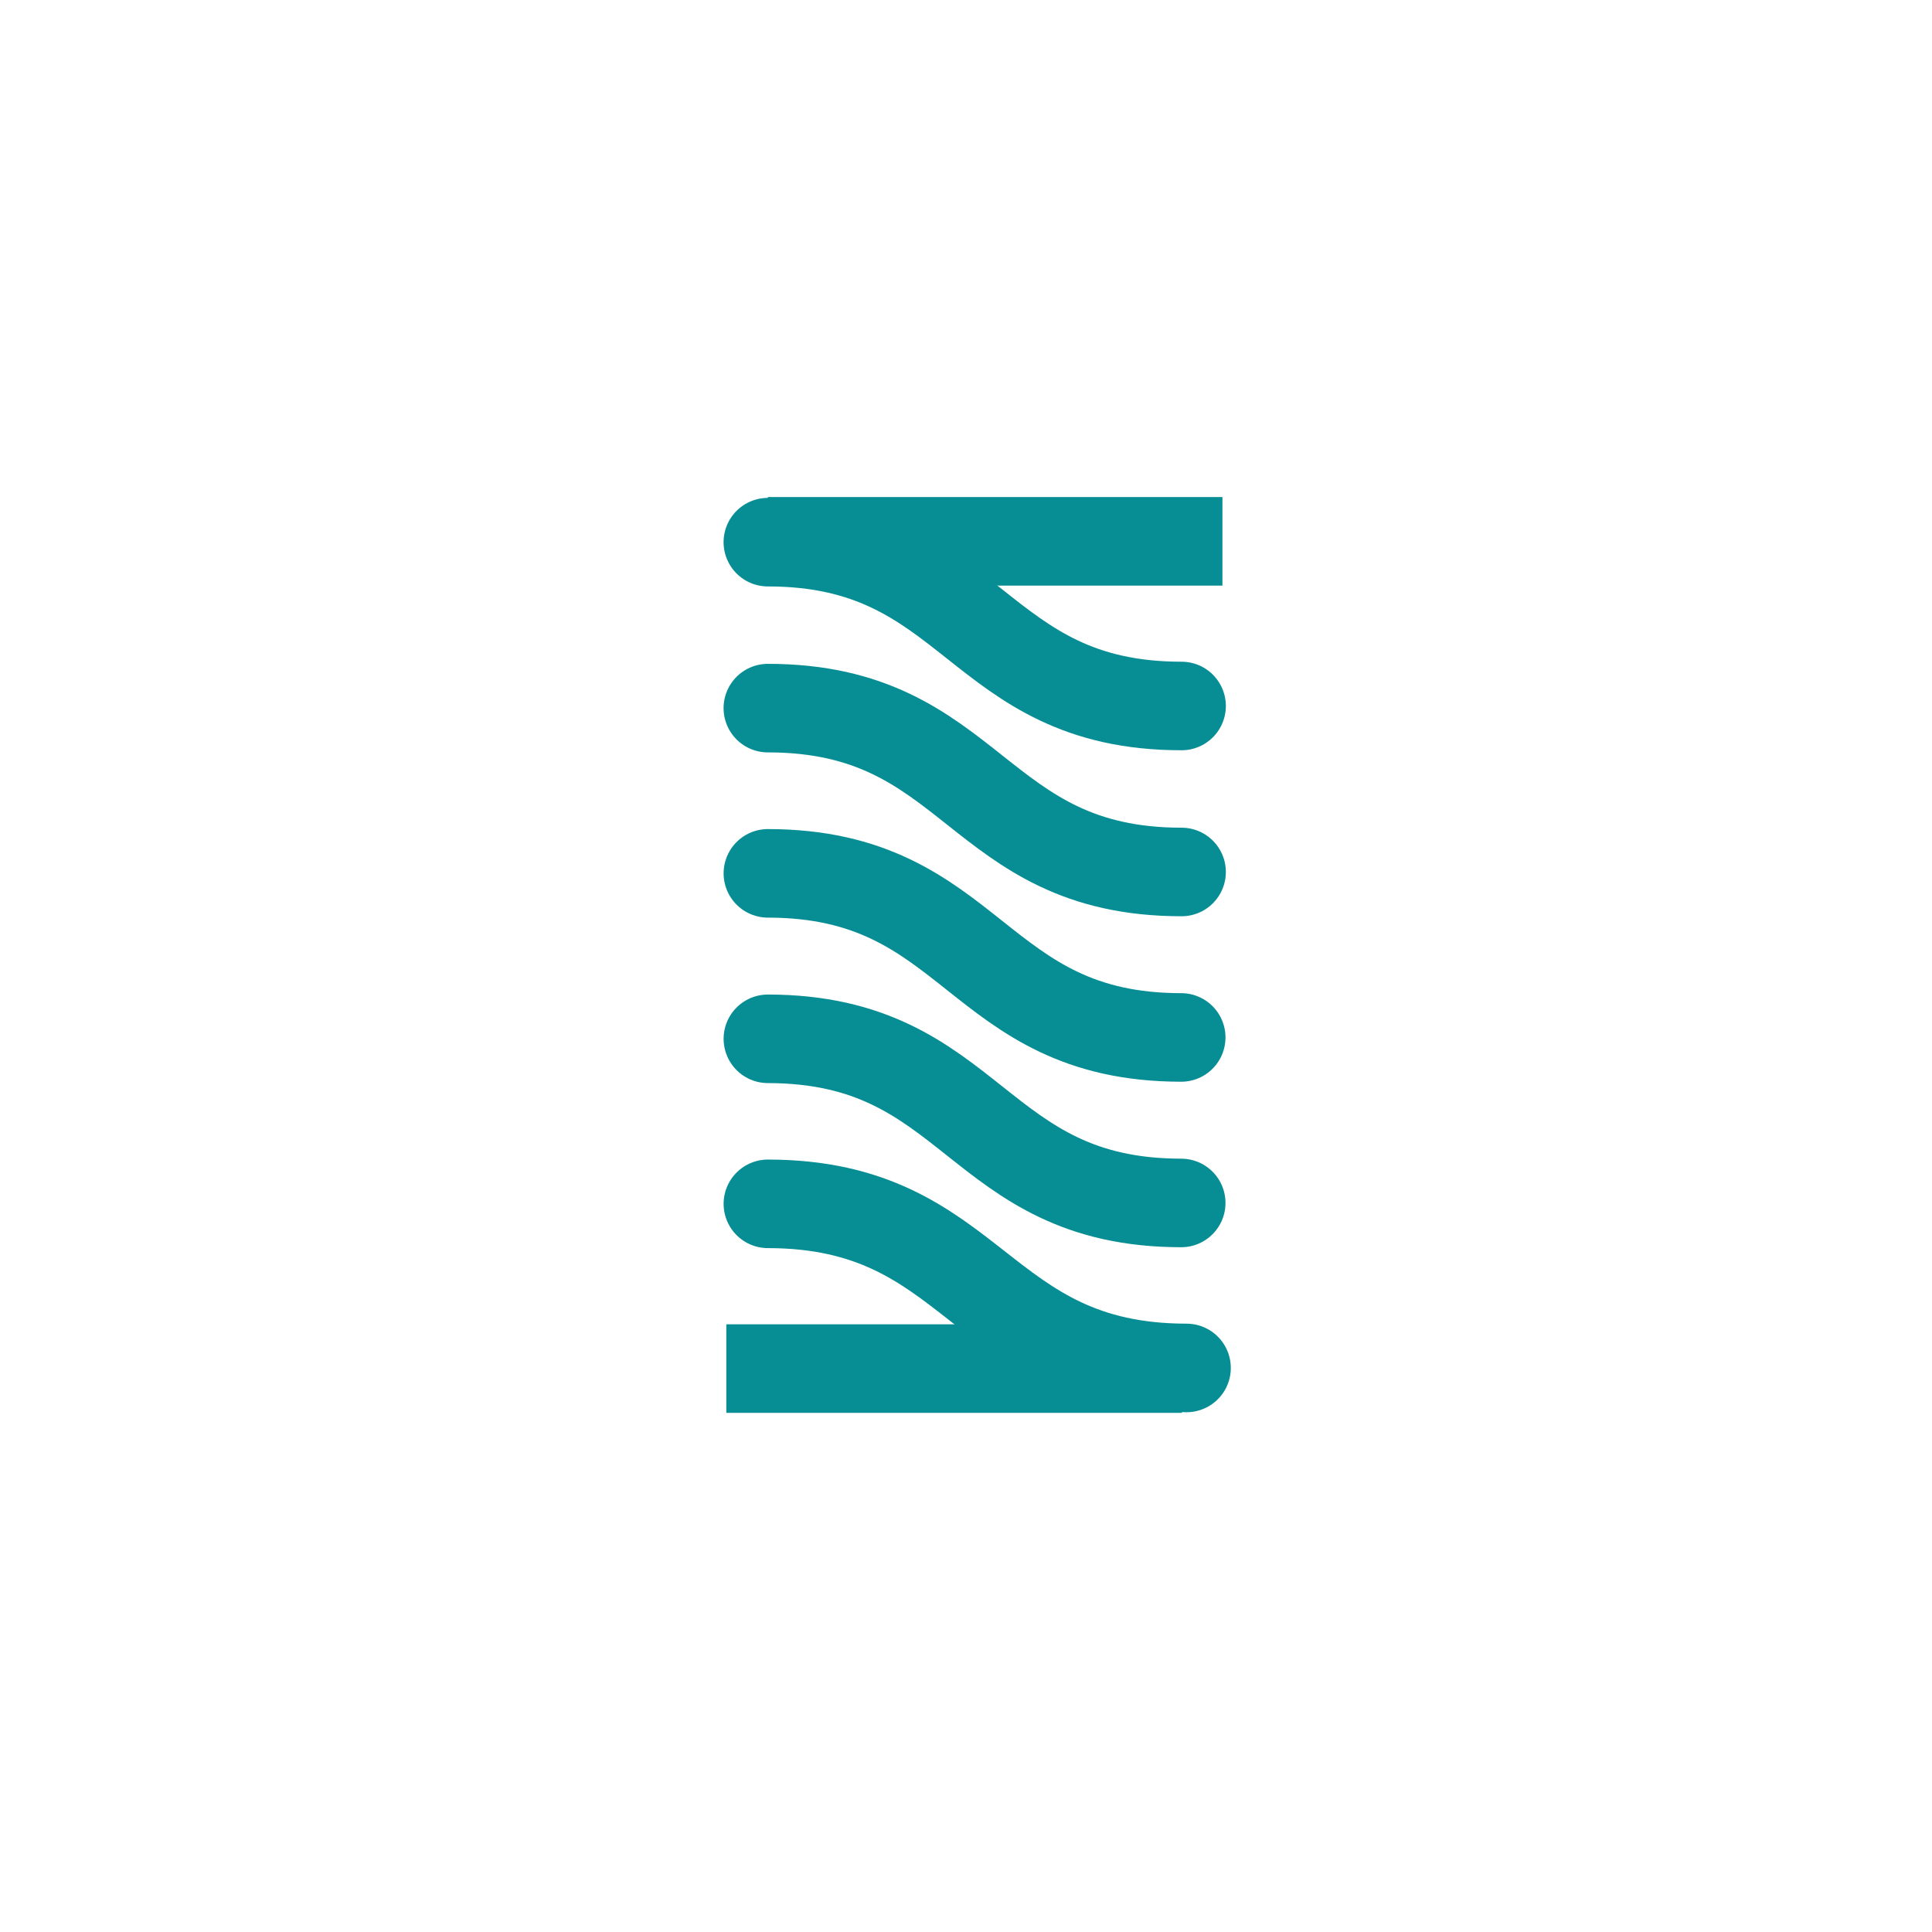 <?xml version="1.0" encoding="UTF-8"?>
<svg xmlns="http://www.w3.org/2000/svg" width="48" height="48" viewBox="0 0 48 48" fill="none">
  <path d="M29.347 29.887C24.211 29.884 24.214 25.813 19.078 25.809" stroke="#078D94" stroke-width="2.2" stroke-miterlimit="10" stroke-linecap="round"></path>
  <path d="M29.479 33.986C24.278 33.983 24.279 29.913 19.078 29.909" stroke="#078D94" stroke-width="2.2" stroke-miterlimit="10" stroke-linecap="round"></path>
  <path d="M29.347 25.775C24.211 25.773 24.214 21.702 19.078 21.698" stroke="#078D94" stroke-width="2.2" stroke-miterlimit="10" stroke-linecap="round"></path>
  <path d="M29.356 21.664C24.216 21.664 24.216 17.593 19.077 17.593" stroke="#078D94" stroke-width="2.2" stroke-miterlimit="10" stroke-linecap="round"></path>
  <path d="M29.356 17.54C24.216 17.54 24.216 13.47 19.077 13.47" stroke="#078D94" stroke-width="2.2" stroke-miterlimit="10" stroke-linecap="round"></path>
  <path d="M18.045 34.002H29.363" stroke="#078D94" stroke-width="2.2" stroke-miterlimit="10"></path>
  <path d="M19.077 13.449H30.371" stroke="#078D94" stroke-width="2.2" stroke-miterlimit="10"></path>
</svg>
